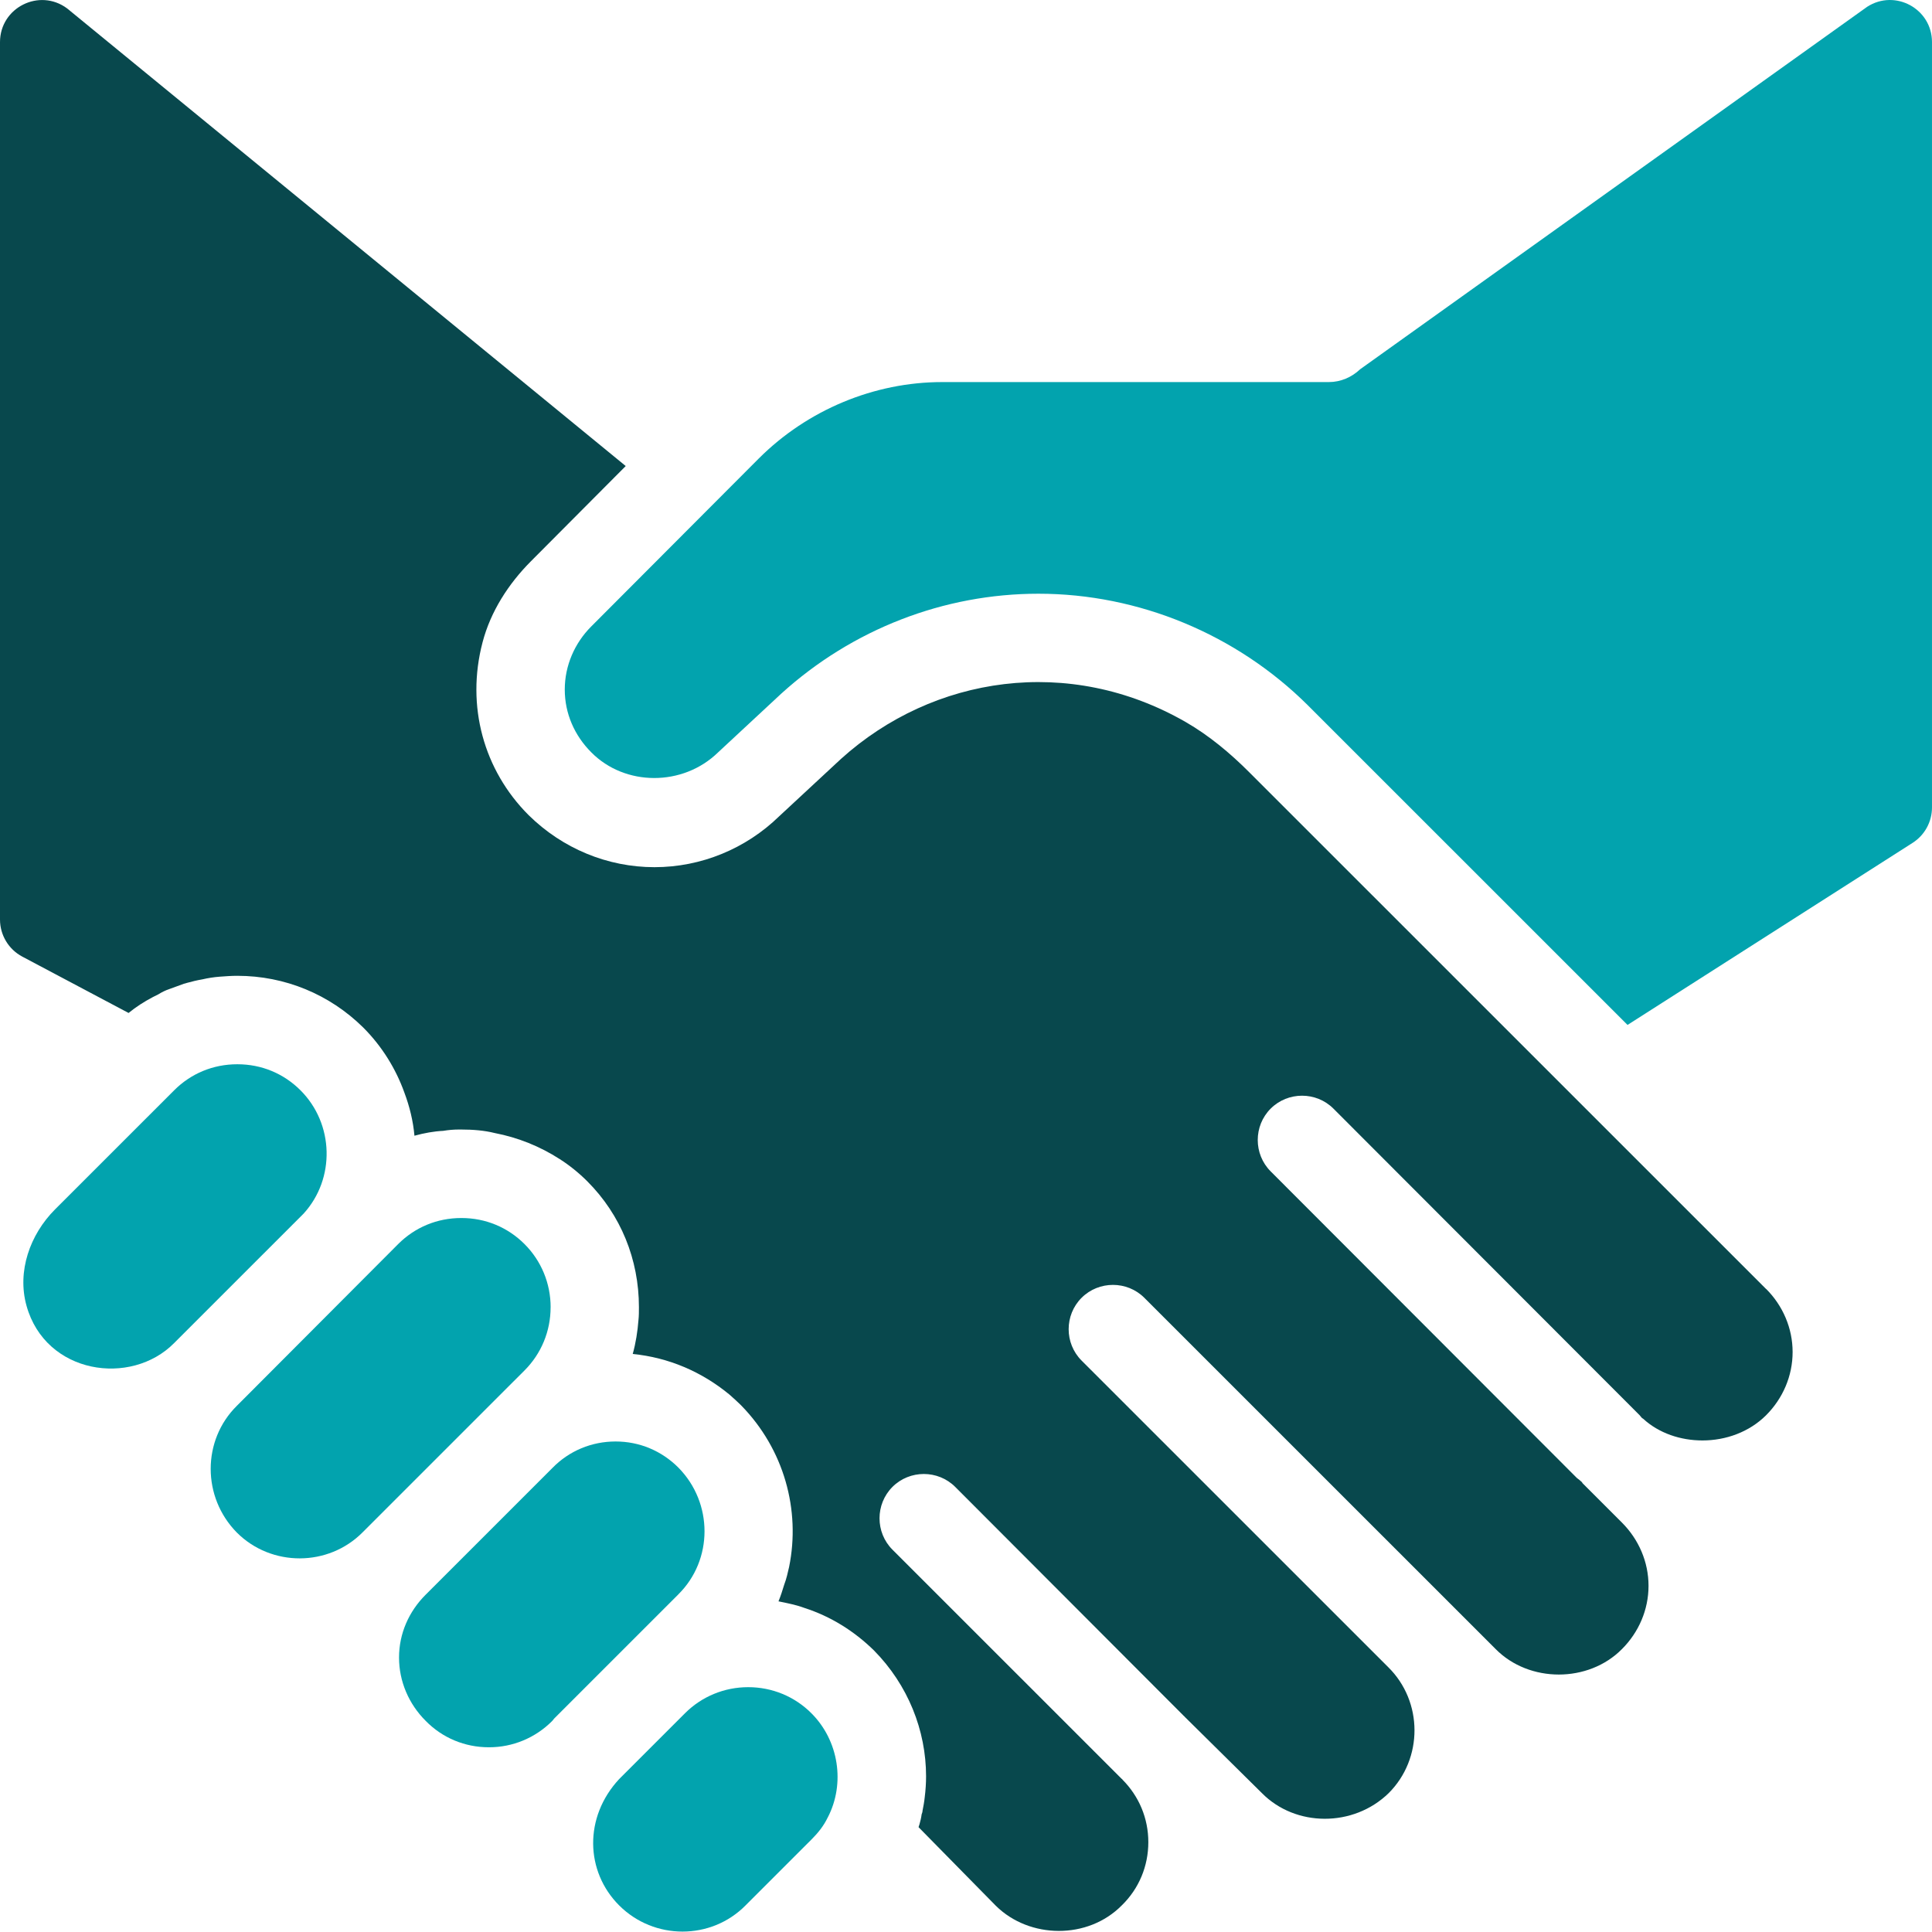 <svg width="306" height="306" viewBox="0 0 306 306" fill="none" xmlns="http://www.w3.org/2000/svg">
<path d="M215.425 58.488C214.092 59.75 212.345 60.515 210.458 60.515H149.221C138.446 60.515 127.874 64.927 120.178 72.621L93.653 99.212C90.995 101.871 89.451 105.441 89.451 109.221C89.451 113.002 90.987 116.495 93.653 119.161C98.971 124.547 108.14 124.618 113.738 119.161L123.749 109.853C135.015 99.64 149.502 94.036 164.48 94.036C180.369 94.036 195.831 100.475 207.105 111.669L257.776 162.333L302.927 133.498C304.842 132.277 305.999 130.159 305.999 127.886V6.667C305.999 1.392 300.162 -1.785 295.729 1.077L215.432 58.481L215.425 58.488Z" fill="#02A3AE"/>
<path d="M279.742 204.179L252.796 177.237L197.838 122.288C194.822 119.272 191.517 116.509 187.827 114.376C169.349 103.736 147.798 107.011 133.192 120.205L123.392 129.303C118.144 134.409 111.073 137.348 103.658 137.348C96.243 137.348 89.101 134.409 83.713 129.092C76.642 122.022 73.773 111.851 76.432 101.723C77.715 96.834 80.535 92.464 84.099 88.887L99.105 73.813L10.635 1.336C6.244 -1.933 0 1.195 0 6.674V145.639C0 148.101 1.361 150.366 3.536 151.517L20.365 160.439C21.558 159.457 22.884 158.622 24.217 157.92C24.497 157.78 24.778 157.64 25.059 157.5C25.62 157.149 26.181 156.868 26.805 156.658C27.577 156.377 28.349 156.097 29.113 155.816C29.324 155.746 29.464 155.746 29.605 155.676C30.376 155.465 31.211 155.255 32.053 155.115C32.965 154.904 33.87 154.764 34.782 154.694C35.694 154.624 36.669 154.554 37.581 154.554C45.136 154.554 52.208 157.493 57.525 162.739C60.535 165.748 62.703 169.318 64.036 173.022C64.877 175.259 65.439 177.567 65.642 179.882C67.178 179.461 68.722 179.18 70.188 179.11C71.03 178.97 71.865 178.9 72.636 178.9H73.057C74.874 178.9 76.698 179.04 78.375 179.461C82.016 180.162 85.516 181.558 88.666 183.592C90.203 184.574 91.676 185.76 93.009 187.092C98.326 192.409 101.196 199.48 101.196 207.034C101.196 207.735 101.196 208.437 101.125 209.061C100.985 210.877 100.705 212.701 100.214 214.448C105.882 215.009 111.129 217.246 115.542 220.887C116.173 221.448 116.805 222.009 117.359 222.563C124.22 229.563 126.808 239.215 124.984 248.172C124.774 249.084 124.564 250.059 124.213 250.971C123.932 251.882 123.652 252.787 123.301 253.629C124.704 253.91 126.1 254.19 127.433 254.681C131.565 256.014 135.269 258.321 138.419 261.401C143.807 266.858 146.676 274.068 146.676 281.342C146.676 282.394 146.606 283.509 146.465 284.632C146.395 285.333 146.255 286.105 146.115 286.799C146.115 287.01 146.044 287.15 145.974 287.36C145.904 287.921 145.764 288.482 145.623 288.973C145.553 289.114 145.553 289.254 145.483 289.394L157.732 301.851C163.049 307.098 172.289 307.238 177.676 301.781C180.405 299.123 181.878 295.553 181.878 291.772C181.878 287.991 180.405 284.491 177.747 281.833V281.763H177.676L141.351 245.443C138.622 242.715 138.622 238.24 141.351 235.504C144.08 232.776 148.563 232.776 151.292 235.504L187.547 271.824C187.617 271.824 187.617 271.894 187.617 271.894L199.866 284C205.183 289.387 214.352 289.457 219.95 284C225.408 278.543 225.408 269.516 219.88 264.059L171.306 215.493C168.577 212.764 168.577 208.282 171.306 205.554C174.035 202.825 178.518 202.825 181.247 205.554L236.885 261.183C242.203 266.57 251.582 266.57 256.9 261.183C259.559 258.525 261.102 254.955 261.102 251.174C261.102 247.393 259.559 243.83 256.9 241.165L250.6 234.866V234.796C250.32 234.515 250.039 234.305 249.758 234.094L201.255 185.528C198.526 182.8 198.526 178.318 201.255 175.589C203.984 172.861 208.466 172.861 211.195 175.589L259.699 224.155C259.839 224.296 259.909 224.436 260.05 224.576C260.12 224.646 260.19 224.646 260.26 224.717C262.779 227.024 266.209 228.146 269.64 228.146C273.351 228.146 277.055 226.814 279.721 224.155C282.379 221.497 283.923 217.927 283.923 214.146C283.923 210.365 282.379 206.795 279.721 204.137L279.742 204.179Z" fill="#08484D"/>
<path d="M48.091 192.214L27.586 212.717C20.753 219.64 7.213 217.669 4.197 206.804C2.688 201.375 4.73 195.546 8.714 191.555L27.578 172.694C30.237 170.035 33.738 168.562 37.589 168.562C41.441 168.562 44.941 170.035 47.6 172.694C52.918 178.011 53.128 186.687 48.091 192.214Z" fill="#02A3AE"/>
<path d="M87.207 207.05C87.207 210.83 85.74 214.393 83.074 217.059L57.462 242.668C52.004 248.195 42.975 248.195 37.517 242.738C31.989 237.14 31.989 228.113 37.517 222.656L63.06 197.047C65.719 194.389 69.219 192.916 73.071 192.916C76.922 192.916 80.423 194.389 83.081 197.047C85.74 199.706 87.213 203.276 87.213 207.057L87.207 207.05Z" fill="#02A3AE"/>
<path d="M107.439 252.529L87.776 272.189C87.635 272.4 87.425 272.61 87.425 272.61C84.766 275.269 81.195 276.741 77.484 276.741H77.414C73.633 276.741 70.062 275.269 67.403 272.54C64.745 269.882 63.201 266.311 63.201 262.531C63.201 258.75 64.745 255.25 67.403 252.592L87.488 232.51C90.147 229.782 93.718 228.309 97.499 228.309C101.28 228.309 104.781 229.782 107.439 232.44C112.968 238.037 112.968 247.065 107.439 252.522V252.529Z" fill="#02A3AE"/>
<path d="M131.095 287.865C130.464 289.198 129.559 290.313 128.507 291.366L118.082 301.789C112.624 307.316 103.595 307.316 98.067 301.789C92.68 296.402 92.469 287.795 98.067 281.777L108.492 271.354C111.151 268.696 114.722 267.223 118.503 267.223C122.284 267.223 125.855 268.689 128.514 271.354C132.856 275.689 133.901 282.479 131.102 287.865H131.095Z" fill="#02A3AE"/>
</svg>
